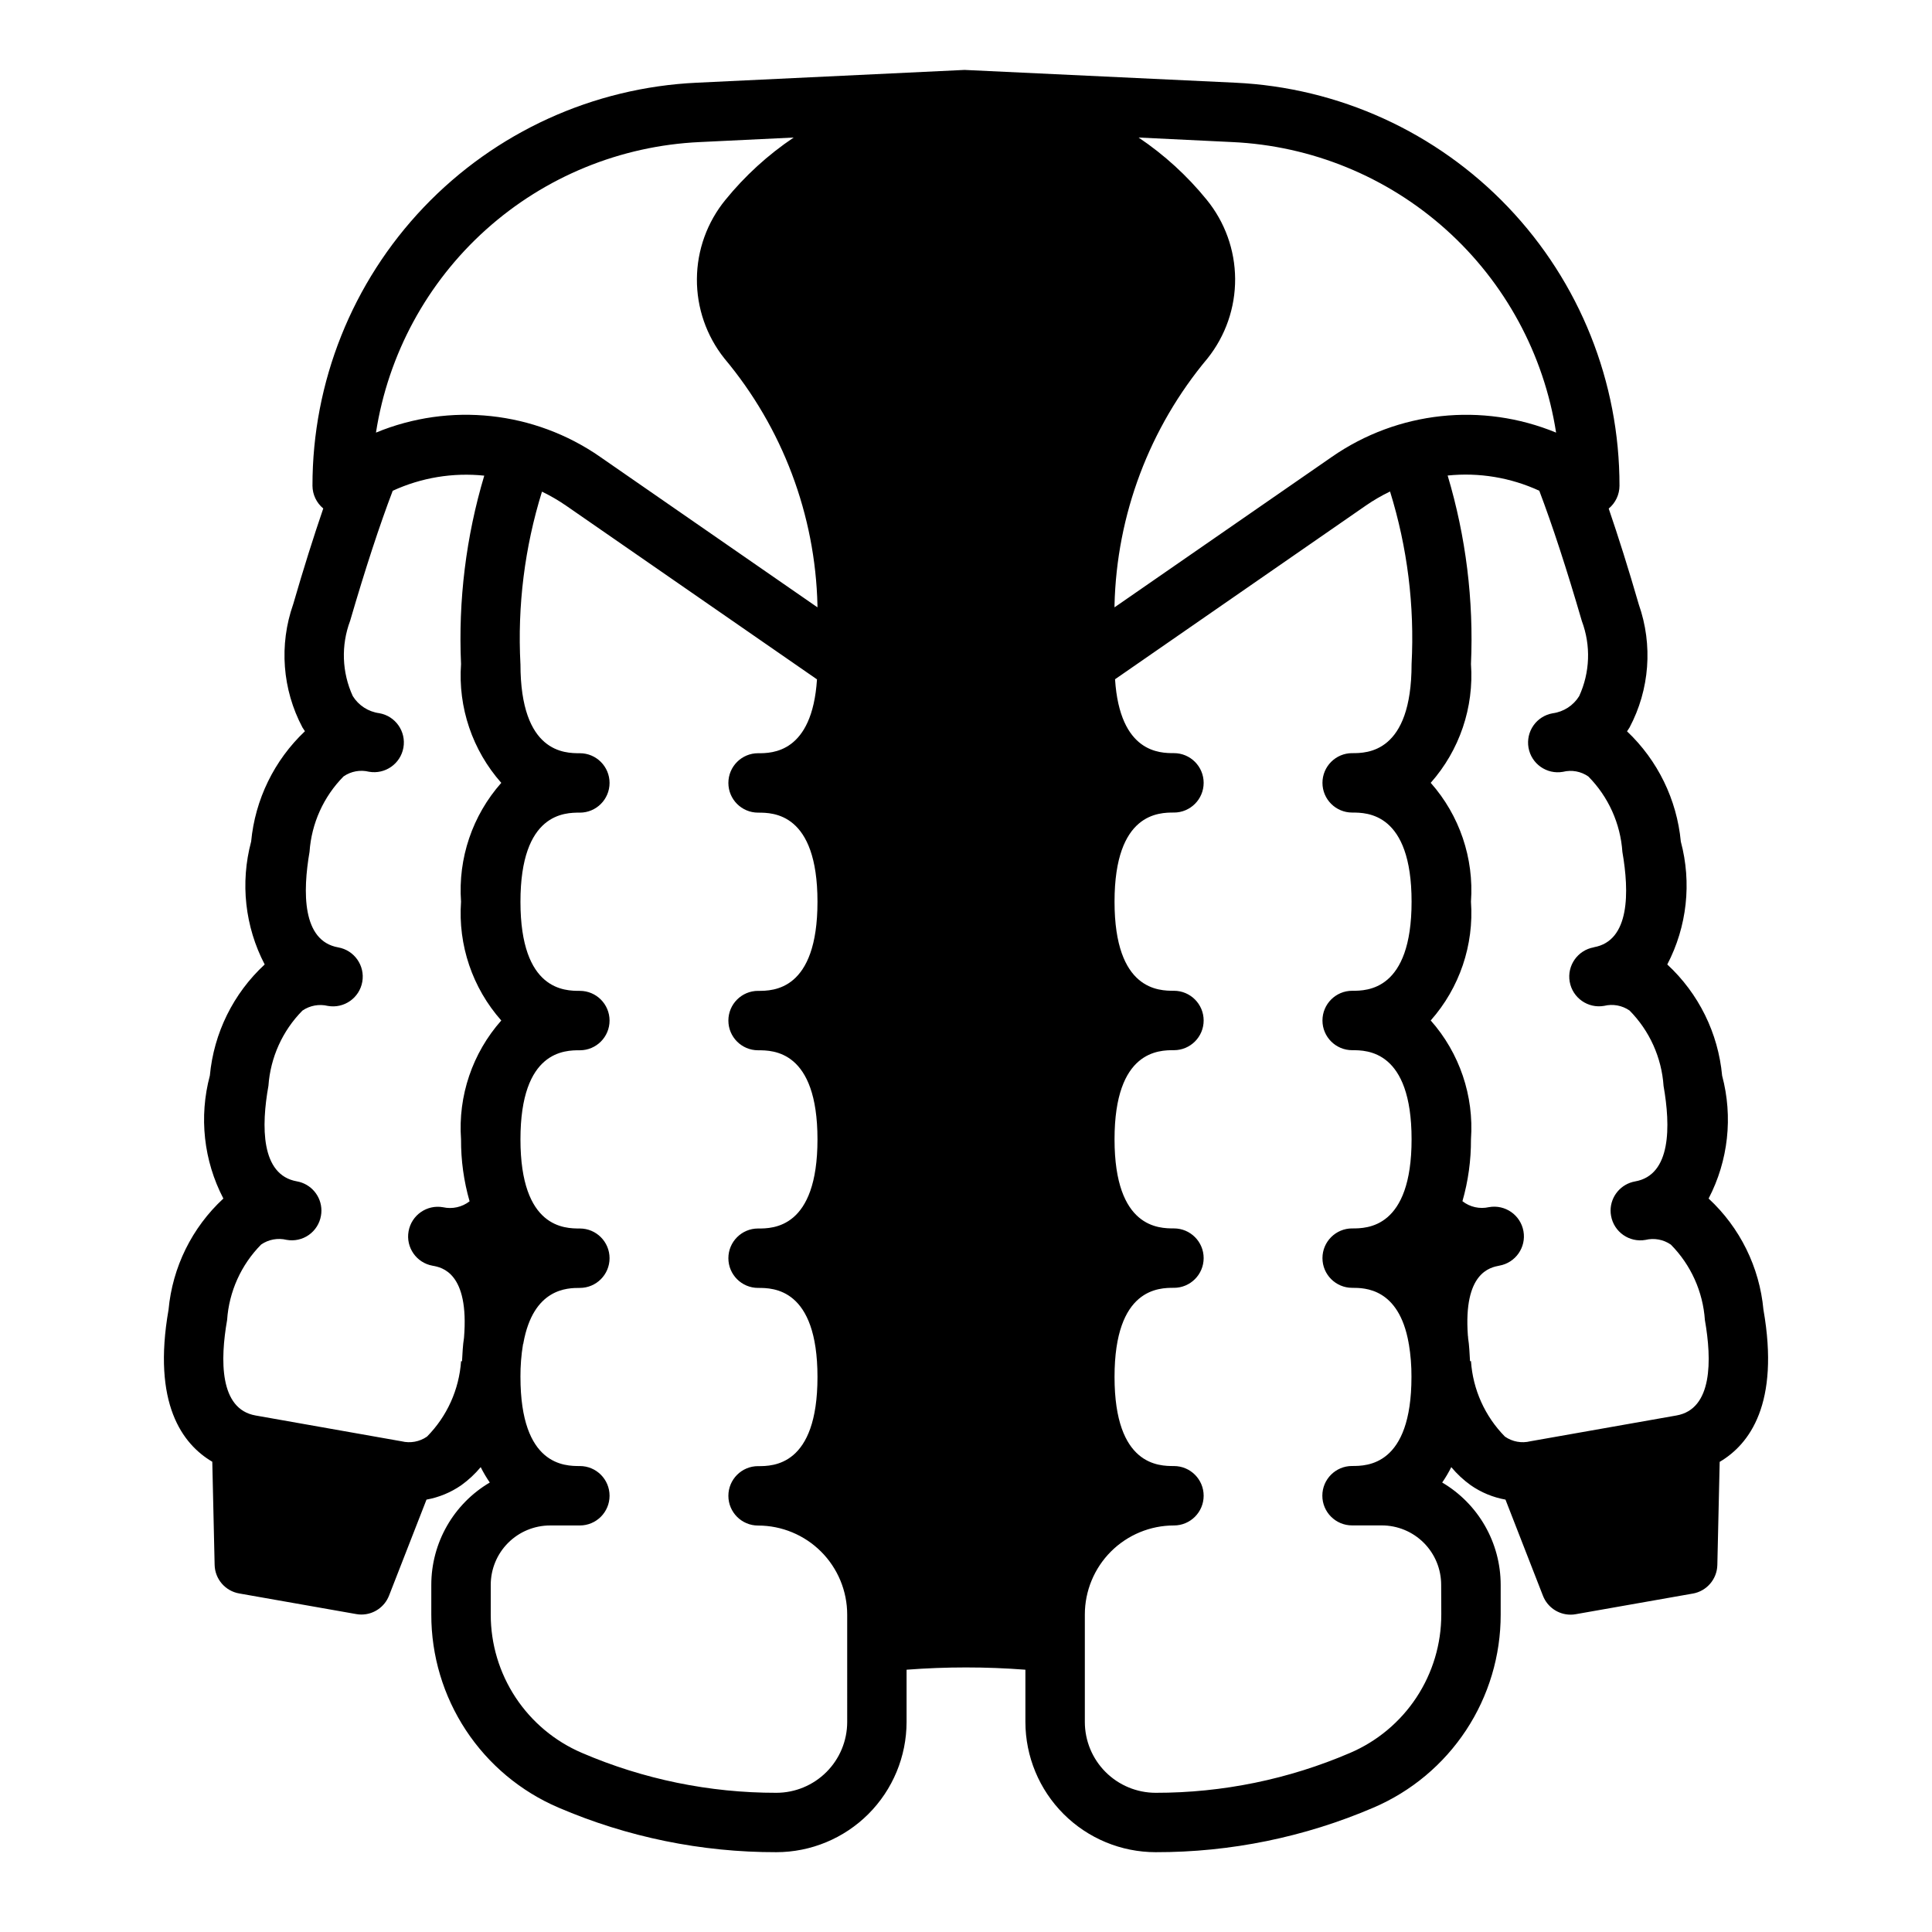 <?xml version="1.0" encoding="UTF-8"?>
<!-- Uploaded to: SVG Find, www.svgrepo.com, Generator: SVG Find Mixer Tools -->
<svg fill="#000000" width="800px" height="800px" version="1.1" viewBox="144 144 512 512" xmlns="http://www.w3.org/2000/svg">
 <path d="m611.33 491.09c-1.043-11.277-6.219-21.773-14.531-29.465 5.219-10.027 6.5-21.645 3.582-32.566-1.043-11.281-6.219-21.773-14.535-29.465 5.231-10.023 6.512-21.641 3.59-32.559-1.055-11.145-6.121-21.527-14.254-29.223 0.227-0.332 0.449-0.668 0.66-1.008 5.336-10.051 6.227-21.875 2.457-32.613-2.754-9.516-5.414-17.934-7.973-25.41h-0.004c1.805-1.492 2.852-3.707 2.859-6.047 0.031-27.488-10.539-53.934-29.508-73.828-18.969-19.895-44.879-31.711-72.34-32.988l-71.715-3.387-70.957 3.387c-27.461 1.277-53.371 13.094-72.344 32.988-18.969 19.895-29.539 46.34-29.508 73.828 0.016 2.328 1.062 4.531 2.859 6.016-2.559 7.477-5.219 15.887-7.973 25.395h-0.004c-3.769 10.742-2.879 22.574 2.457 32.629 0.211 0.34 0.434 0.676 0.66 1.008h0.004c-8.141 7.699-13.207 18.09-14.258 29.246-2.922 10.922-1.641 22.543 3.59 32.566-8.316 7.688-13.492 18.18-14.531 29.457-2.922 10.922-1.645 22.547 3.582 32.574-8.316 7.688-13.492 18.18-14.531 29.457-4.352 24.891 3.676 35.637 11.594 40.297l0.621 27.332c0.086 3.75 2.809 6.922 6.504 7.57l31.016 5.465c0.449 0.086 0.91 0.125 1.367 0.125 3.246 0 6.152-1.992 7.332-5.012l9.926-25.441v-0.004c3.309-0.598 6.453-1.898 9.219-3.816 1.91-1.375 3.641-2.984 5.148-4.793 0.703 1.414 1.508 2.777 2.406 4.078-9.602 5.656-15.496 15.973-15.5 27.117v7.871c-0.016 10.895 3.176 21.555 9.168 30.652 5.996 9.098 14.531 16.234 24.551 20.516 18.234 7.828 37.879 11.848 57.723 11.809 9.152-0.008 17.922-3.648 24.395-10.117 6.469-6.473 10.105-15.242 10.117-24.395v-13.844c10.48-0.805 21.008-0.805 31.488 0v13.848-0.004c0.012 9.152 3.648 17.922 10.121 24.395 6.469 6.469 15.242 10.109 24.391 10.117 19.844 0.039 39.488-3.981 57.727-11.809 10.016-4.281 18.551-11.418 24.547-20.516 5.996-9.098 9.184-19.758 9.168-30.652v-7.871c-0.004-11.145-5.898-21.461-15.5-27.117 0.898-1.301 1.703-2.664 2.41-4.078 1.504 1.809 3.234 3.418 5.148 4.793 2.762 1.918 5.906 3.223 9.215 3.816l9.93 25.477c1.176 3.019 4.086 5.012 7.328 5.012 0.457 0.004 0.918-0.039 1.367-0.125l31.016-5.465v0.004c3.695-0.652 6.418-3.824 6.504-7.574l0.621-27.332c7.922-4.668 15.957-15.438 11.598-40.32zm-44.941-96.039c-4.285 0.75-7.152 4.832-6.402 9.117 0.75 4.285 4.832 7.148 9.117 6.398 2.32-0.574 4.777-0.125 6.746 1.234 5.305 5.371 8.504 12.469 9.012 19.996 1.867 10.605 2.062 23.617-7.543 25.293h0.004c-3.758 0.664-6.496 3.926-6.504 7.738 0 0.461 0.043 0.922 0.129 1.379 0.754 4.277 4.836 7.137 9.113 6.383 2.32-0.562 4.769-0.113 6.731 1.246 5.309 5.367 8.508 12.461 9.023 19.992 1.859 10.598 2.055 23.617-7.551 25.293l-38.699 6.832c-2.32 0.582-4.773 0.129-6.738-1.234-5.305-5.375-8.5-12.48-9.004-20.02l-0.25 0.039c-0.125-2.094-0.203-4.227-0.512-6.156 0-0.203 0-0.402-0.055-0.598-1.234-16.781 5.926-18.105 8.359-18.578h-0.004c4.281-0.762 7.133-4.852 6.371-9.129-0.766-4.281-4.852-7.133-9.133-6.371-2.465 0.562-5.051-0.016-7.039-1.574 1.531-5.336 2.293-10.863 2.262-16.41 0.82-11.504-3.023-22.855-10.668-31.488 7.644-8.637 11.488-19.988 10.668-31.488 0.82-11.504-3.023-22.855-10.668-31.488 7.644-8.637 11.488-19.984 10.668-31.488 0.75-16.879-1.34-33.762-6.18-49.949 8.309-0.859 16.695 0.535 24.285 4.031 3.488 9.195 7.25 20.707 11.281 34.543 2.422 6.461 2.168 13.621-0.711 19.891-1.543 2.492-4.125 4.16-7.027 4.543-2.059 0.359-3.891 1.523-5.09 3.234-1.199 1.711-1.668 3.828-1.309 5.887 0.754 4.281 4.836 7.148 9.121 6.394 2.32-0.582 4.777-0.133 6.738 1.234 5.305 5.371 8.508 12.465 9.02 19.996 1.836 10.551 2.031 23.57-7.562 25.254zm-95.812-213.4c20.988 0.969 41 9.16 56.637 23.195 15.637 14.031 25.941 33.039 29.168 53.801-19.598-8.086-41.961-5.676-59.387 6.406l-57.637 39.898v-0.559c0.562-23.977 9.258-47.051 24.664-65.434 4.769-5.984 7.348-13.422 7.301-21.074s-2.715-15.055-7.562-20.98c-5.16-6.348-11.234-11.895-18.027-16.457zm-141.16 0 24.922-1.203c-6.82 4.582-12.922 10.152-18.105 16.531-4.836 5.918-7.5 13.312-7.547 20.957-0.051 7.644 2.519 15.074 7.281 21.055 15.398 18.371 24.102 41.434 24.668 65.402v0.559l-57.617-39.895 0.004-0.004c-17.422-12.086-39.789-14.5-59.387-6.406 3.227-20.758 13.527-39.762 29.16-53.793 15.633-14.035 35.637-22.23 56.621-23.203zm-125.23 312.15c0.512-7.527 3.715-14.621 9.02-19.988 1.965-1.352 4.414-1.801 6.731-1.242 2.059 0.375 4.18-0.09 5.891-1.289 1.715-1.199 2.875-3.035 3.227-5.094 0.082-0.457 0.125-0.918 0.125-1.379-0.008-3.812-2.746-7.074-6.504-7.738-9.605-1.691-9.445-14.688-7.543-25.301h0.004c0.52-7.516 3.719-14.598 9.012-19.957 1.973-1.348 4.426-1.797 6.746-1.234 4.285 0.75 8.367-2.113 9.117-6.398s-2.117-8.367-6.398-9.117c-9.598-1.715-9.402-14.734-7.582-25.324 0.516-7.527 3.715-14.621 9.02-19.988 1.965-1.355 4.422-1.809 6.738-1.234 4.285 0.75 8.367-2.113 9.121-6.394 0.754-4.285-2.113-8.371-6.394-9.121-2.906-0.383-5.488-2.051-7.031-4.543-2.879-6.277-3.133-13.441-0.707-19.906 4.039-13.836 7.805-25.332 11.297-34.496 7.578-3.488 15.961-4.871 24.258-4.008-4.832 16.18-6.91 33.055-6.152 49.926-0.824 11.504 3.019 22.852 10.664 31.488-7.644 8.633-11.488 19.984-10.664 31.488-0.824 11.5 3.019 22.852 10.664 31.488-7.644 8.633-11.488 19.984-10.664 31.488-0.031 5.555 0.73 11.086 2.266 16.426-1.992 1.551-4.574 2.125-7.039 1.574-4.277-0.762-8.367 2.09-9.129 6.371-0.766 4.277 2.086 8.367 6.367 9.129 2.465 0.434 9.738 1.844 8.32 19.105-0.316 1.953-0.402 4.109-0.527 6.227l-0.25-0.039c-0.516 7.531-3.719 14.621-9.023 19.988-1.961 1.363-4.41 1.82-6.731 1.25l-38.73-6.848c-9.57-1.707-9.375-14.703-7.516-25.309zm164.33 106.54c-0.004 4.977-1.984 9.75-5.504 13.266-3.516 3.519-8.289 5.5-13.266 5.504-17.715 0.02-35.25-3.578-51.527-10.574-7.18-3.07-13.293-8.184-17.59-14.699-4.297-6.519-6.586-14.152-6.578-21.961v-7.871c0-4.176 1.656-8.18 4.609-11.133s6.957-4.609 11.133-4.609h7.875c4.348 0 7.871-3.527 7.871-7.875s-3.523-7.871-7.871-7.871c-3.938 0-15.742 0-15.742-23.617h-0.004c-0.016-2.898 0.211-5.797 0.684-8.656 0.043-0.086 0.074-0.172 0.105-0.262v-0.102c2.637-14.516 11.676-14.57 14.957-14.57 4.348 0 7.871-3.527 7.871-7.871 0-4.348-3.523-7.875-7.871-7.875-3.938 0-15.742 0-15.742-23.617s11.809-23.617 15.742-23.617v0.004c4.348 0 7.871-3.523 7.871-7.871s-3.523-7.875-7.871-7.875c-3.938 0-15.742 0-15.742-23.617 0-23.617 11.809-23.617 15.742-23.617v0.004c4.348 0 7.871-3.523 7.871-7.871 0-4.348-3.523-7.875-7.871-7.875-3.938 0-15.742 0-15.742-23.617l-0.004 0.004c-0.816-15.453 1.117-30.93 5.707-45.707 2.238 1.078 4.391 2.328 6.434 3.742l66.449 46.004c-1.273 19.57-11.949 19.578-15.609 19.578l-0.004-0.004c-4.348 0-7.871 3.527-7.871 7.875 0 4.348 3.523 7.871 7.871 7.871 3.938 0 15.742 0 15.742 23.617 0 23.617-11.809 23.617-15.742 23.617v-0.004c-4.348 0-7.871 3.527-7.871 7.875s3.523 7.871 7.871 7.871c3.938 0 15.742 0 15.742 23.617 0 23.617-11.809 23.617-15.742 23.617v-0.004c-4.348 0-7.871 3.527-7.871 7.875 0 4.344 3.523 7.871 7.871 7.871 3.938 0 15.742 0 15.742 23.617 0 23.617-11.809 23.617-15.742 23.617v-0.004c-4.348 0-7.871 3.523-7.871 7.871s3.523 7.875 7.871 7.875c6.262 0 12.27 2.488 16.699 6.914 4.43 4.43 6.918 10.438 6.918 16.699zm157.44-28.465h-0.004c0.008 7.809-2.281 15.441-6.578 21.961-4.297 6.516-10.41 11.629-17.586 14.699-16.281 6.996-33.812 10.594-51.531 10.574-4.977-0.004-9.746-1.984-13.266-5.504-3.519-3.516-5.496-8.289-5.5-13.266v-28.465c0-6.262 2.488-12.27 6.914-16.699 4.43-4.426 10.438-6.914 16.699-6.914 4.348 0 7.875-3.527 7.875-7.875s-3.527-7.871-7.875-7.871c-3.898 0-15.742 0-15.742-23.617s11.848-23.617 15.742-23.617v0.004c4.348 0 7.875-3.527 7.875-7.875s-3.527-7.871-7.875-7.871c-3.898 0-15.742 0-15.742-23.617 0-23.617 11.848-23.617 15.742-23.617v0.004c4.348 0 7.875-3.523 7.875-7.871 0-4.348-3.527-7.875-7.875-7.875-3.898 0-15.742 0-15.742-23.617s11.848-23.617 15.742-23.617v0.004c4.348 0 7.875-3.523 7.875-7.871s-3.527-7.875-7.875-7.875c-3.66 0-14.336 0-15.609-19.578l66.449-46.02c2.039-1.41 4.191-2.664 6.43-3.738 4.594 14.785 6.523 30.262 5.707 45.723 0 23.617-11.848 23.617-15.742 23.617v-0.004c-4.348 0-7.875 3.527-7.875 7.875s3.527 7.871 7.875 7.871c3.898 0 15.742 0 15.742 23.617 0 23.617-11.848 23.617-15.742 23.617v-0.004c-4.348 0-7.875 3.527-7.875 7.875 0 4.348 3.527 7.871 7.875 7.871 3.898 0 15.742 0 15.742 23.617 0 23.617-11.848 23.617-15.742 23.617v-0.004c-4.348 0-7.875 3.523-7.875 7.871s3.527 7.875 7.875 7.875c3.312 0 12.352 0.055 14.957 14.57v0.125c0.02 0.082 0.043 0.164 0.07 0.246 0.473 2.859 0.703 5.758 0.684 8.656 0 23.617-11.848 23.617-15.742 23.617-4.348 0-7.875 3.523-7.875 7.871 0 4.348 3.527 7.875 7.875 7.875h7.871c4.176 0 8.18 1.656 11.133 4.609s4.609 6.957 4.609 11.133z"/>
</svg>